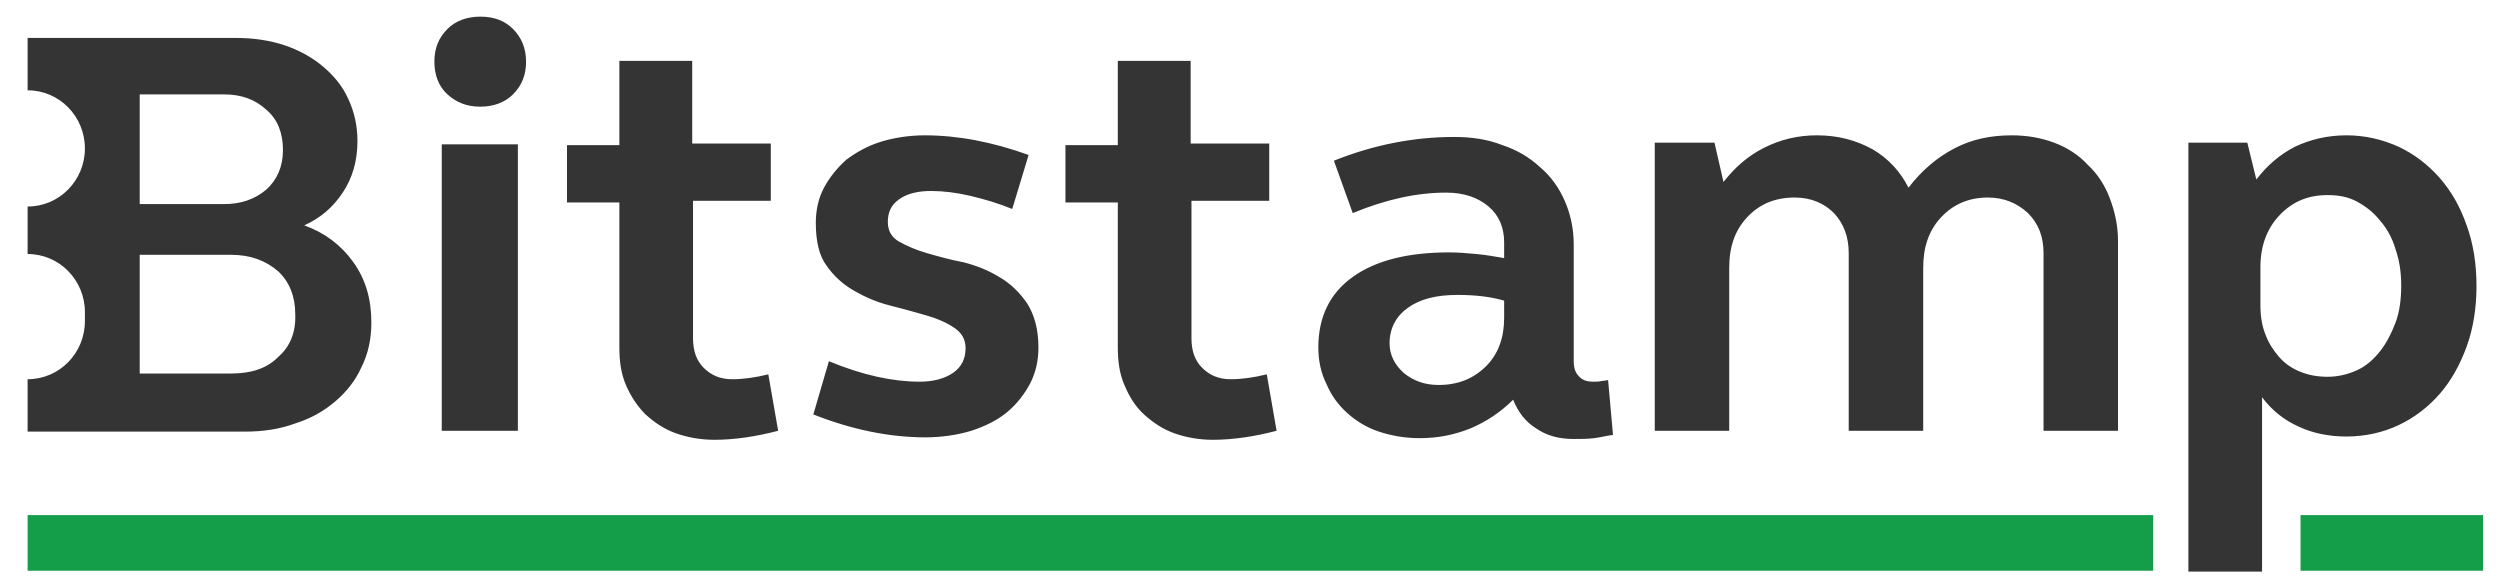 <?xml version="1.0" encoding="UTF-8"?>
<svg xmlns="http://www.w3.org/2000/svg" width="170" height="40" viewBox="0 0 170 40" fill="none">
  <path d="M1.877 35.027V38.811H146.417V35.027H1.877ZM156.436 35.027V38.811H168.848V35.027H156.436Z" fill="#159E49"></path>
  <path d="M32.655 1.132C31.765 1.132 30.986 1.41 30.429 1.967C29.817 2.579 29.538 3.303 29.538 4.193C29.538 5.084 29.817 5.863 30.429 6.419C31.041 6.976 31.765 7.254 32.655 7.254C33.546 7.254 34.325 6.976 34.882 6.419C35.494 5.807 35.772 5.084 35.772 4.193C35.772 3.247 35.438 2.523 34.882 1.967C34.325 1.41 33.602 1.132 32.655 1.132ZM1.877 2.579V6.141C4.047 6.141 5.773 7.922 5.773 10.093C5.773 12.263 4.047 14.044 1.877 14.044V17.273C4.047 17.273 5.773 19.053 5.773 21.224V21.836C5.773 24.007 4.047 25.788 1.877 25.788V29.35H16.626C17.906 29.35 19.019 29.183 20.076 28.793C21.134 28.459 22.024 27.959 22.803 27.291C23.583 26.623 24.196 25.844 24.585 24.954C25.03 24.063 25.253 23.061 25.253 21.948C25.253 20.334 24.863 18.998 24.029 17.829C23.194 16.66 22.081 15.825 20.689 15.325C21.802 14.824 22.637 14.1 23.305 13.098C23.973 12.097 24.307 10.927 24.307 9.591C24.307 8.534 24.083 7.588 23.694 6.753C23.304 5.863 22.692 5.139 21.969 4.527C21.245 3.915 20.355 3.414 19.353 3.08C18.351 2.746 17.238 2.579 16.014 2.579H1.877ZM42.117 4.138V9.87H38.555V13.766H42.117V23.618C42.117 24.564 42.228 25.398 42.562 26.178C42.896 26.957 43.341 27.625 43.898 28.181C44.51 28.738 45.177 29.183 45.957 29.462C46.736 29.74 47.627 29.906 48.573 29.906C49.965 29.906 51.411 29.684 52.914 29.294L52.246 25.454C51.356 25.676 50.521 25.788 49.797 25.788C48.962 25.788 48.35 25.51 47.849 25.009C47.348 24.508 47.126 23.841 47.126 23.006V13.655H52.414V9.759H47.126H47.07V4.138H42.117ZM76.011 4.138V9.87H72.45V13.766H76.011V23.618C76.011 24.564 76.123 25.398 76.457 26.178C76.791 26.957 77.181 27.625 77.793 28.181C78.405 28.738 79.073 29.183 79.852 29.462C80.631 29.74 81.522 29.906 82.468 29.906C83.86 29.906 85.306 29.684 86.809 29.294L86.141 25.454C85.251 25.676 84.416 25.788 83.692 25.788C82.858 25.788 82.245 25.51 81.744 25.009C81.243 24.508 81.02 23.841 81.02 23.006V13.655H86.308V9.759H81.02H80.965V4.138H76.011ZM9.501 6.419H15.234C16.403 6.419 17.349 6.754 18.128 7.477C18.907 8.145 19.241 9.091 19.241 10.205C19.241 11.318 18.852 12.208 18.128 12.876C17.349 13.543 16.403 13.878 15.234 13.878H9.501V6.419ZM62.877 9.202C61.819 9.202 60.761 9.37 59.871 9.648C58.98 9.926 58.202 10.371 57.534 10.872C56.921 11.429 56.421 12.041 56.031 12.765C55.642 13.488 55.475 14.322 55.475 15.157C55.475 16.382 55.697 17.384 56.198 18.052C56.699 18.776 57.311 19.332 58.09 19.777C58.869 20.222 59.649 20.557 60.539 20.779C61.43 21.002 62.209 21.224 62.989 21.447C63.768 21.669 64.379 21.948 64.88 22.282C65.381 22.616 65.659 23.061 65.659 23.673C65.659 24.397 65.381 24.953 64.825 25.343C64.268 25.733 63.489 25.955 62.543 25.955C60.706 25.955 58.647 25.51 56.365 24.563L55.307 28.181C57.979 29.239 60.539 29.74 62.932 29.74C64.045 29.74 65.103 29.573 66.05 29.294C67.051 28.96 67.83 28.571 68.498 28.015C69.165 27.458 69.667 26.79 70.056 26.067C70.446 25.288 70.613 24.508 70.613 23.618C70.613 22.393 70.335 21.391 69.834 20.612C69.333 19.889 68.72 19.277 67.941 18.831C67.218 18.386 66.383 18.052 65.493 17.829C64.603 17.662 63.823 17.44 63.044 17.217C62.265 16.994 61.652 16.716 61.151 16.438C60.65 16.16 60.372 15.714 60.372 15.102C60.372 14.434 60.595 13.934 61.151 13.544C61.708 13.154 62.432 12.987 63.322 12.987C64.157 12.987 65.047 13.098 65.993 13.321C66.939 13.544 67.886 13.822 68.832 14.211L69.946 10.538C68.721 10.093 67.497 9.759 66.328 9.536C65.159 9.313 63.99 9.202 62.877 9.202ZM123.543 9.202C122.262 9.202 121.093 9.481 119.98 10.037C118.867 10.594 117.977 11.373 117.197 12.374L116.585 9.703H112.579H112.523V29.294H117.587V18.218C117.587 16.771 117.977 15.659 118.812 14.768C119.646 13.877 120.704 13.432 122.04 13.432C123.153 13.432 124.043 13.822 124.711 14.49C125.379 15.213 125.713 16.104 125.713 17.217V29.294H130.778V18.218C130.778 16.771 131.168 15.659 132.003 14.768C132.838 13.877 133.895 13.432 135.175 13.432C136.288 13.432 137.179 13.822 137.902 14.49C138.626 15.213 138.96 16.104 138.96 17.217V29.294H144.025V16.382C144.025 15.325 143.802 14.378 143.468 13.488C143.134 12.597 142.632 11.818 141.965 11.206C141.352 10.538 140.573 10.037 139.683 9.703C138.792 9.37 137.847 9.202 136.789 9.202C135.342 9.202 134.062 9.48 132.893 10.093C131.724 10.705 130.667 11.596 129.777 12.765C129.22 11.652 128.385 10.76 127.327 10.148C126.214 9.536 124.99 9.202 123.543 9.202ZM159.553 9.202C158.273 9.202 157.104 9.481 156.046 9.982C154.989 10.538 154.155 11.262 153.431 12.208L152.818 9.703H148.811V38.868H153.82V27.013C154.488 27.903 155.323 28.571 156.325 29.016C157.271 29.461 158.384 29.684 159.553 29.684C160.833 29.684 162.057 29.406 163.114 28.905C164.172 28.404 165.118 27.68 165.897 26.79C166.677 25.899 167.289 24.787 167.734 23.562C168.18 22.338 168.402 20.946 168.402 19.443C168.402 17.941 168.18 16.549 167.734 15.325C167.289 14.044 166.677 12.987 165.897 12.096C165.118 11.206 164.172 10.483 163.114 9.982C162.001 9.481 160.833 9.202 159.553 9.202ZM98.887 9.313C96.216 9.313 93.488 9.814 90.705 10.928L91.986 14.49C94.267 13.544 96.383 13.098 98.331 13.098C99.555 13.098 100.501 13.432 101.224 14.044C101.948 14.656 102.282 15.491 102.282 16.493V17.551C101.67 17.44 101.002 17.328 100.389 17.273C99.777 17.217 99.165 17.162 98.552 17.162C95.714 17.162 93.544 17.718 91.986 18.831C90.427 19.945 89.647 21.558 89.647 23.618C89.647 24.508 89.814 25.343 90.204 26.122C90.538 26.901 90.983 27.514 91.595 28.07C92.207 28.627 92.931 29.071 93.766 29.35C94.601 29.628 95.547 29.795 96.549 29.795C97.773 29.795 98.887 29.573 100 29.128C101.058 28.683 102.059 28.015 102.894 27.18C103.228 28.015 103.729 28.683 104.453 29.128C105.176 29.629 106.011 29.851 107.013 29.851C107.514 29.851 107.959 29.851 108.404 29.795C108.85 29.74 109.239 29.628 109.684 29.573L109.35 25.844C109.294 25.844 109.128 25.899 108.961 25.899C108.738 25.955 108.571 25.955 108.349 25.955C107.904 25.955 107.569 25.844 107.347 25.566C107.124 25.343 107.013 25.009 107.013 24.563V16.605C107.013 15.548 106.79 14.545 106.401 13.655C106.011 12.764 105.455 11.985 104.731 11.373C104.008 10.705 103.172 10.204 102.17 9.87C101.168 9.48 100.112 9.313 98.887 9.313ZM30.039 9.814V29.294H35.215V9.814H30.039ZM158.273 13.266C158.996 13.266 159.664 13.376 160.276 13.71C160.888 14.044 161.39 14.434 161.835 14.991C162.28 15.492 162.67 16.16 162.893 16.939C163.171 17.718 163.282 18.553 163.282 19.443C163.282 20.334 163.171 21.224 162.893 21.948C162.614 22.672 162.28 23.339 161.835 23.896C161.39 24.453 160.888 24.897 160.276 25.175C159.664 25.454 158.996 25.621 158.273 25.621C157.605 25.621 156.992 25.51 156.436 25.287C155.879 25.065 155.378 24.73 154.989 24.285C154.599 23.84 154.266 23.34 154.043 22.727C153.82 22.171 153.709 21.503 153.709 20.779V18.163C153.709 16.716 154.154 15.548 154.989 14.657C155.879 13.711 156.937 13.266 158.273 13.266ZM9.501 17.328H15.736C17.016 17.328 18.073 17.718 18.907 18.441C19.687 19.165 20.076 20.167 20.076 21.336C20.132 22.56 19.742 23.562 18.907 24.285C18.128 25.064 17.071 25.398 15.736 25.398H9.501V17.328ZM99.109 20.055C100.278 20.055 101.336 20.166 102.282 20.445V21.614C102.282 22.95 101.892 24.062 101.057 24.897C100.222 25.732 99.165 26.178 97.829 26.178C96.883 26.178 96.104 25.899 95.436 25.343C94.824 24.786 94.49 24.119 94.49 23.339C94.49 22.338 94.935 21.502 95.714 20.946C96.549 20.334 97.662 20.055 99.109 20.055Z" fill="#333433"></path>
</svg>
